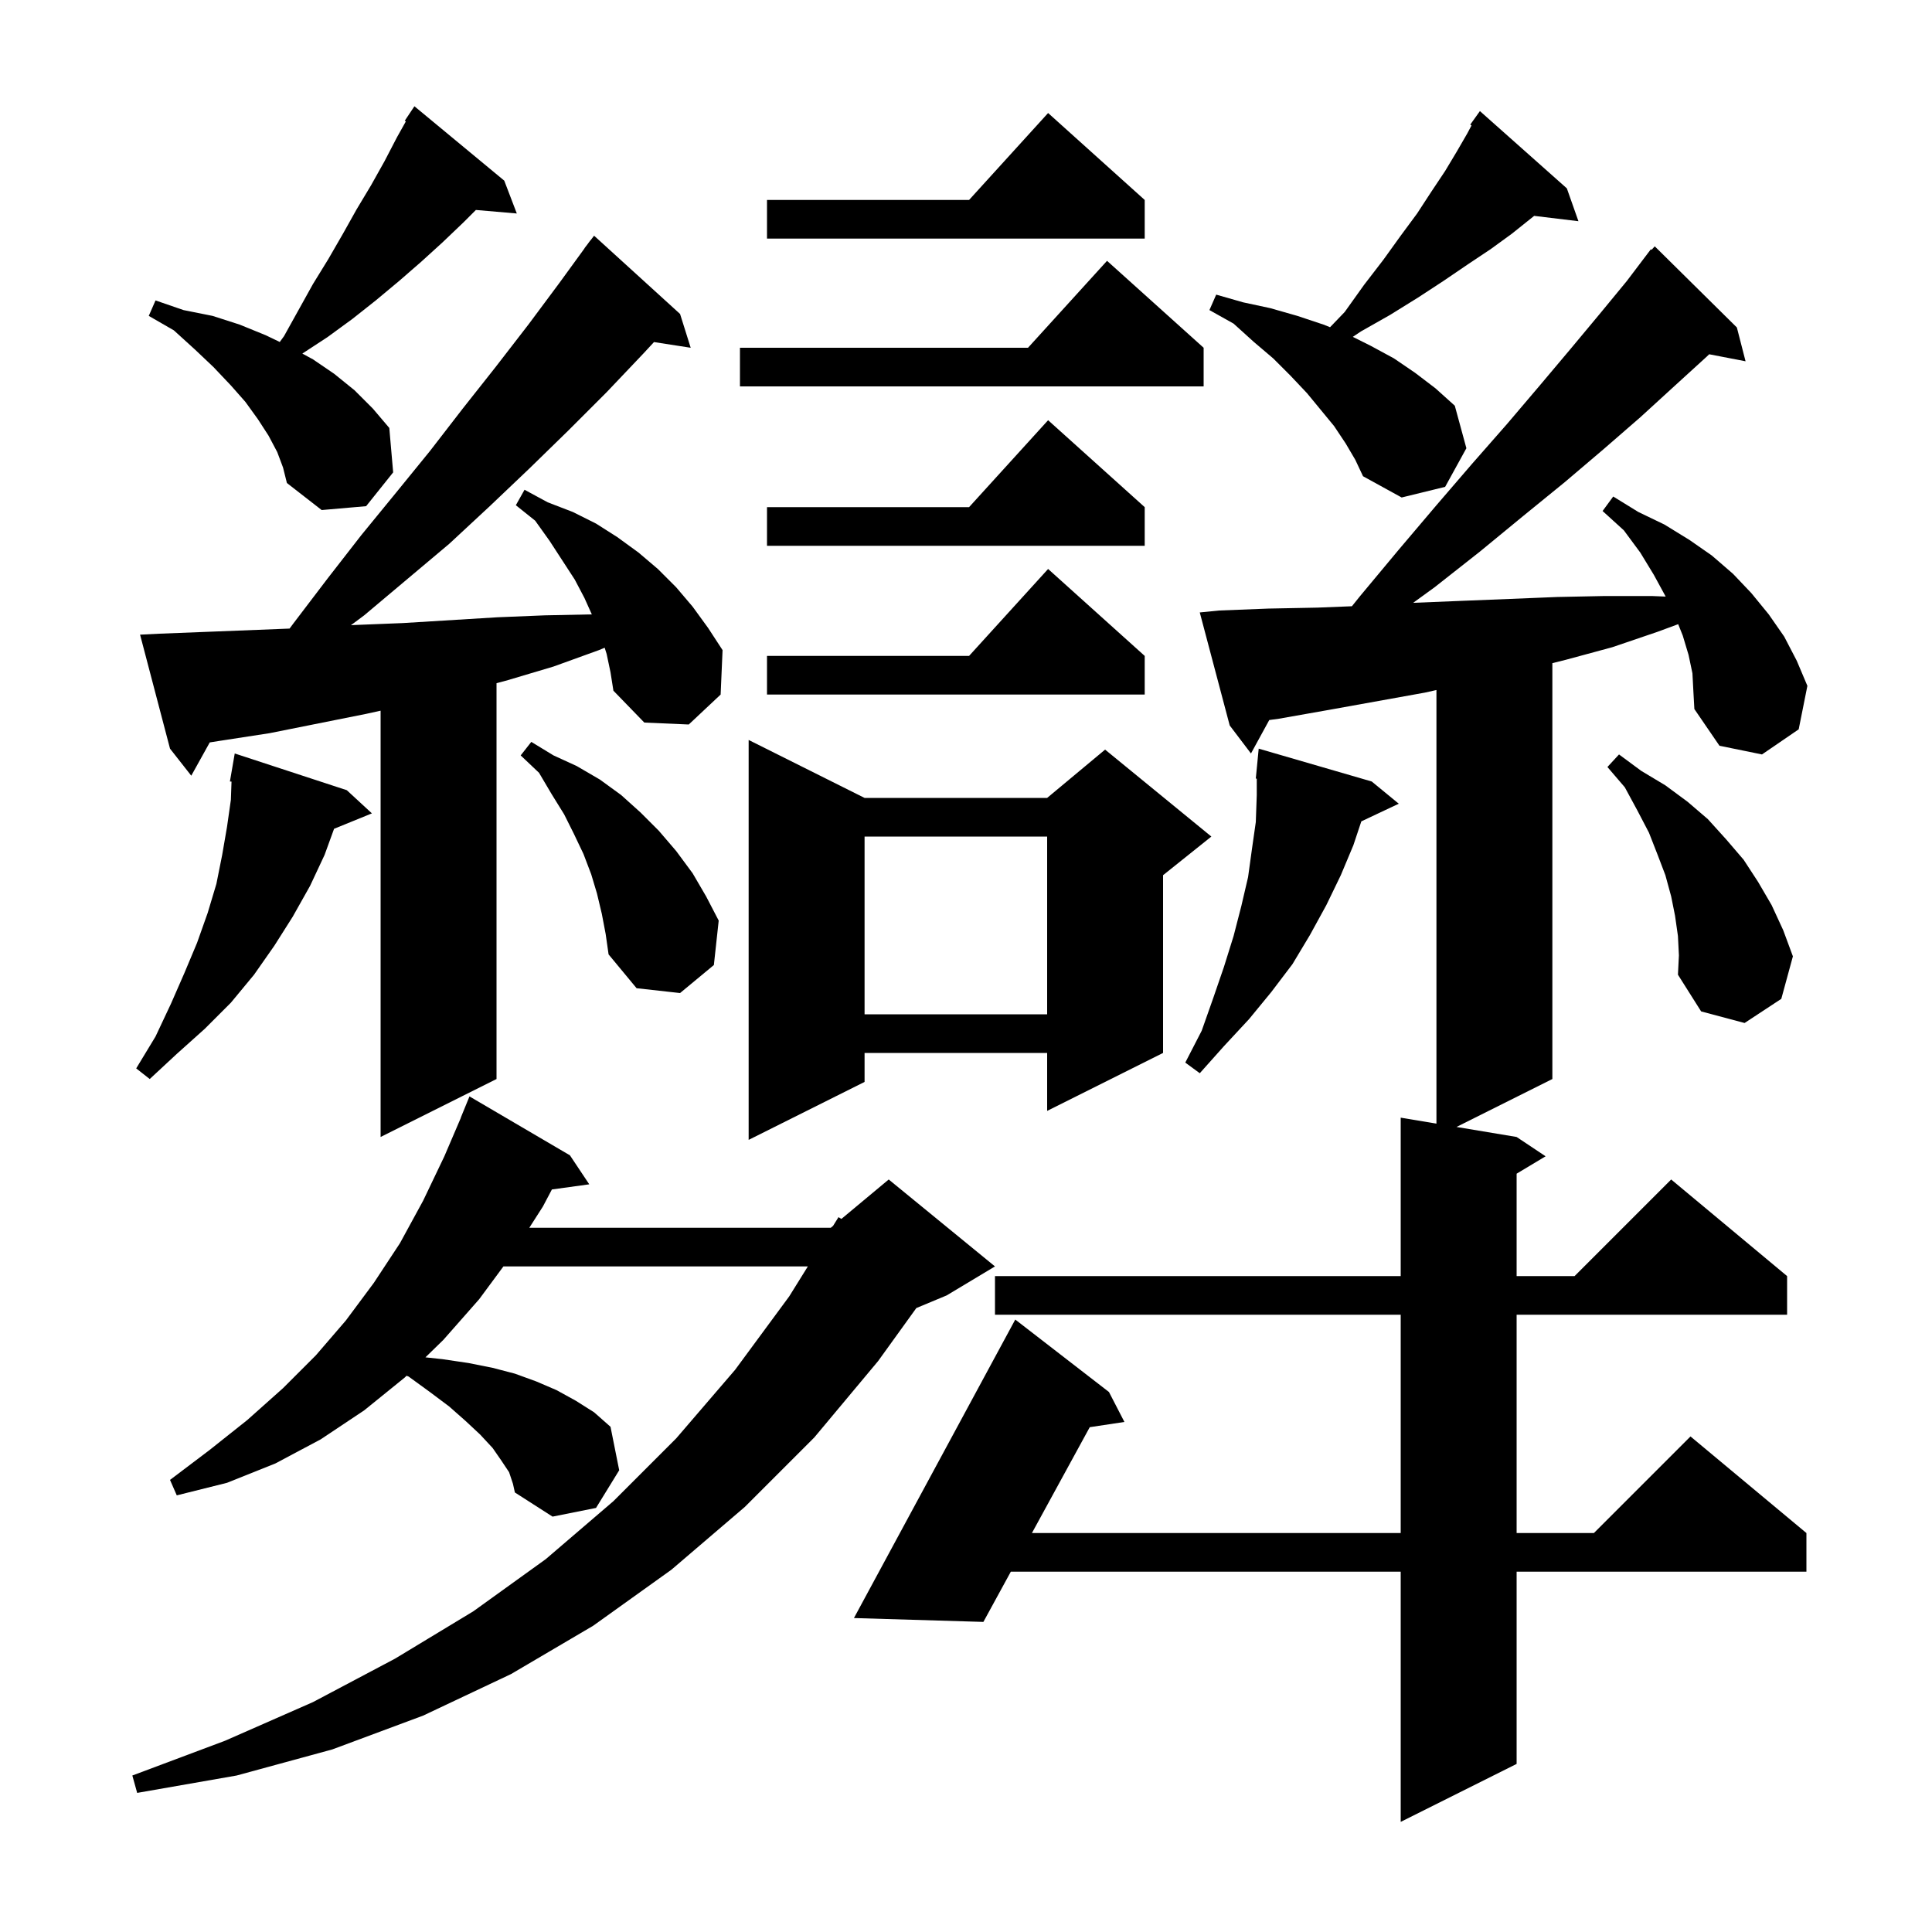 <svg xmlns="http://www.w3.org/2000/svg" xmlns:xlink="http://www.w3.org/1999/xlink" version="1.1" baseProfile="full" viewBox="0 0 200 200" width="200" height="200"><g fill="currentColor"><path d="M 175.2 69.7 L 174.8 67.8 L 174.2 65.8 L 173.726 64.614 L 171.6 65.4 L 166.9 67.0 L 162.1 68.3 L 160.7 68.65 L 160.7 111.7 L 150.775 116.662 L 157.0 117.7 L 160.0 119.7 L 157.0 121.5 L 157.0 132.1 L 163.0 132.1 L 173.0 122.1 L 185.0 132.1 L 185.0 136.1 L 157.0 136.1 L 157.0 158.7 L 165.0 158.7 L 175.0 148.7 L 187.0 158.7 L 187.0 162.7 L 157.0 162.7 L 157.0 182.6 L 145.0 188.6 L 145.0 162.7 L 104.64 162.7 L 101.8 167.9 L 88.4 167.5 L 105.1 136.6 L 114.8 144.1 L 116.4 147.2 L 112.811 147.742 L 106.825 158.7 L 145.0 158.7 L 145.0 136.1 L 103.0 136.1 L 103.0 132.1 L 145.0 132.1 L 145.0 115.7 L 148.7 116.317 L 148.7 71.431 L 147.5 71.7 L 137.5 73.5 L 132.4 74.4 L 131.393 74.538 L 129.5 78.0 L 127.3 75.1 L 124.2 63.4 L 126.2 63.2 L 131.3 63.0 L 136.4 62.9 L 139.949 62.758 L 140.8 61.7 L 144.8 56.9 L 148.7 52.3 L 152.4 48.0 L 156.0 43.9 L 159.4 39.9 L 162.6 36.1 L 165.6 32.5 L 168.4 29.1 L 170.9 25.8 L 170.97 25.863 L 171.3 25.5 L 179.8 33.9 L 180.7 37.4 L 176.934 36.673 L 176.7 36.9 L 173.3 40.0 L 169.8 43.2 L 166.0 46.5 L 162.0 49.9 L 157.7 53.4 L 153.2 57.1 L 148.5 60.8 L 146.285 62.407 L 146.4 62.4 L 151.3 62.2 L 156.3 62.0 L 161.2 61.8 L 166.1 61.7 L 171.0 61.7 L 172.428 61.758 L 172.4 61.7 L 171.2 59.5 L 169.8 57.2 L 168.1 54.9 L 165.9 52.9 L 167.0 51.4 L 169.6 53.0 L 172.3 54.3 L 174.9 55.9 L 177.2 57.5 L 179.4 59.4 L 181.3 61.4 L 183.1 63.6 L 184.7 65.9 L 186.0 68.4 L 187.1 71.0 L 186.2 75.5 L 182.4 78.1 L 178.0 77.2 L 175.4 73.4 L 175.3 71.6 Z M 52.7 152.4 L 51.9 151.2 L 51.0 149.9 L 49.7 148.5 L 48.2 147.1 L 46.5 145.6 L 44.5 144.1 L 42.3 142.5 L 42.084 142.42 L 41.9 142.6 L 37.7 146.0 L 33.2 149.0 L 28.5 151.5 L 23.5 153.5 L 18.3 154.8 L 17.6 153.2 L 21.7 150.1 L 25.6 147.0 L 29.3 143.7 L 32.7 140.3 L 35.8 136.7 L 38.7 132.8 L 41.4 128.7 L 43.8 124.3 L 46.0 119.7 L 47.712 115.704 L 47.7 115.7 L 48.6 113.5 L 59.0 119.6 L 61.0 122.6 L 57.133 123.133 L 56.2 124.9 L 54.792 127.1 L 86.0 127.1 L 86.241 126.9 L 86.8 126.0 L 87.1 126.183 L 92.0 122.1 L 103.0 131.1 L 98.0 134.1 L 94.859 135.409 L 90.9 140.9 L 84.3 148.8 L 77.1 156.0 L 69.5 162.5 L 61.4 168.3 L 52.9 173.3 L 43.8 177.6 L 34.4 181.1 L 24.5 183.8 L 14.2 185.6 L 13.7 183.8 L 23.3 180.2 L 32.4 176.2 L 40.9 171.7 L 49.0 166.8 L 56.5 161.4 L 63.5 155.4 L 70.0 148.9 L 76.1 141.8 L 81.7 134.2 L 83.628 131.1 L 52.113 131.1 L 49.6 134.5 L 45.9 138.7 L 44.042 140.512 L 45.8 140.7 L 48.5 141.1 L 51.0 141.6 L 53.3 142.2 L 55.5 143.0 L 57.6 143.9 L 59.6 145.0 L 61.5 146.2 L 63.2 147.7 L 64.1 152.2 L 61.7 156.1 L 57.2 157.0 L 53.3 154.5 L 53.1 153.6 Z M 89.5 82.6 L 108.4 82.6 L 114.4 77.6 L 125.4 86.6 L 120.4 90.6 L 120.4 109.0 L 108.4 115.0 L 108.4 109.0 L 89.5 109.0 L 89.5 112.0 L 77.5 118.0 L 77.5 76.6 Z M 62.8 67.7 L 62.596 67.054 L 62.0 67.3 L 57.3 69.0 L 52.6 70.4 L 51.4 70.725 L 51.4 111.7 L 39.4 117.7 L 39.4 73.57 L 37.9 73.9 L 27.9 75.9 L 22.7 76.7 L 21.714 76.855 L 19.8 80.3 L 17.6 77.5 L 14.5 65.7 L 16.5 65.6 L 26.7 65.2 L 29.976 65.069 L 30.4 64.5 L 33.9 59.9 L 37.4 55.4 L 41.0 51.0 L 44.5 46.7 L 47.9 42.3 L 51.3 38.0 L 54.7 33.6 L 57.9 29.3 L 60.512 25.708 L 60.5 25.7 L 60.833 25.267 L 61.1 24.9 L 61.109 24.908 L 61.5 24.4 L 70.4 32.5 L 71.5 36.0 L 67.702 35.411 L 66.6 36.6 L 62.8 40.6 L 58.8 44.6 L 54.8 48.5 L 50.7 52.4 L 46.5 56.3 L 37.7 63.7 L 36.327 64.722 L 36.7 64.7 L 41.7 64.5 L 51.5 63.9 L 56.4 63.7 L 61.265 63.601 L 60.5 61.9 L 59.5 60.0 L 56.9 56.0 L 55.4 53.9 L 53.4 52.3 L 54.3 50.7 L 56.7 52.0 L 59.3 53.0 L 61.7 54.2 L 63.9 55.6 L 66.1 57.2 L 68.1 58.9 L 70.0 60.8 L 71.7 62.8 L 73.3 65.0 L 74.8 67.3 L 74.6 71.9 L 71.3 75.0 L 66.7 74.8 L 63.5 71.5 L 63.2 69.6 Z M 35.9 81.8 L 38.5 84.2 L 34.583 85.796 L 33.6 88.5 L 32.1 91.7 L 30.3 94.9 L 28.4 97.9 L 26.3 100.9 L 23.9 103.8 L 21.2 106.5 L 18.3 109.1 L 15.5 111.7 L 14.1 110.6 L 16.1 107.3 L 17.7 103.9 L 19.1 100.7 L 20.4 97.6 L 21.5 94.5 L 22.4 91.5 L 23.0 88.5 L 23.5 85.6 L 23.9 82.8 L 23.967 80.912 L 23.8 80.9 L 24.3 78.0 Z M 142.0 80.9 L 144.8 83.2 L 140.924 85.028 L 140.1 87.5 L 138.8 90.6 L 137.3 93.7 L 135.6 96.8 L 133.8 99.8 L 131.6 102.7 L 129.3 105.5 L 126.7 108.3 L 124.2 111.1 L 122.7 110.0 L 124.4 106.7 L 125.6 103.3 L 126.7 100.1 L 127.7 96.9 L 128.5 93.8 L 129.2 90.8 L 129.6 87.9 L 130.0 85.1 L 130.1 82.3 L 130.1 80.602 L 130.0 80.6 L 130.3 77.5 Z M 173.7 96.9 L 173.4 94.8 L 173.0 92.8 L 172.4 90.6 L 171.6 88.5 L 170.7 86.2 L 169.5 83.9 L 168.2 81.5 L 166.4 79.4 L 167.6 78.1 L 169.9 79.8 L 172.4 81.3 L 174.7 83.0 L 176.8 84.8 L 178.7 86.9 L 180.5 89.0 L 182.0 91.3 L 183.4 93.7 L 184.6 96.3 L 185.6 99.0 L 184.4 103.4 L 180.6 105.9 L 176.1 104.7 L 173.7 100.9 L 173.8 98.9 Z M 89.5 86.6 L 89.5 105.0 L 108.4 105.0 L 108.4 86.6 Z M 62.3 94.6 L 61.8 92.5 L 61.2 90.5 L 60.4 88.4 L 59.4 86.3 L 58.4 84.3 L 57.1 82.2 L 55.8 80.0 L 53.9 78.2 L 55.0 76.8 L 57.3 78.2 L 59.7 79.3 L 62.1 80.7 L 64.3 82.3 L 66.3 84.1 L 68.2 86.0 L 70.0 88.1 L 71.7 90.4 L 73.1 92.8 L 74.4 95.3 L 73.9 99.9 L 70.4 102.8 L 65.9 102.3 L 63.0 98.8 L 62.7 96.7 Z M 118.5 67.9 L 118.5 71.9 L 79.4 71.9 L 79.4 67.9 L 100.318 67.9 L 108.5 58.9 Z M 118.5 52.5 L 118.5 56.5 L 79.4 56.5 L 79.4 52.5 L 100.318 52.5 L 108.5 43.5 Z M 28.7 46.8 L 27.8 45.1 L 26.7 43.4 L 25.4 41.6 L 23.9 39.9 L 22.1 38.0 L 20.2 36.2 L 18.0 34.2 L 15.4 32.7 L 16.1 31.1 L 19.0 32.1 L 22.0 32.7 L 24.8 33.6 L 27.5 34.7 L 28.961 35.401 L 29.4 34.8 L 32.4 29.4 L 34.0 26.8 L 35.5 24.2 L 36.9 21.7 L 38.4 19.2 L 39.8 16.7 L 41.1 14.2 L 42.014 12.568 L 41.9 12.5 L 42.9 11.0 L 52.2 18.7 L 53.5 22.1 L 49.265 21.735 L 48.0 23.0 L 45.8 25.1 L 43.6 27.1 L 41.3 29.1 L 38.9 31.1 L 36.5 33.0 L 33.9 34.9 L 31.3 36.6 L 31.297 36.602 L 32.4 37.2 L 34.6 38.7 L 36.7 40.4 L 38.6 42.3 L 40.3 44.3 L 40.7 48.9 L 37.9 52.4 L 33.3 52.8 L 29.7 50.0 L 29.3 48.4 Z M 139.3 45.9 L 138.1 44.1 L 135.3 40.7 L 133.6 38.9 L 131.8 37.1 L 129.8 35.4 L 127.7 33.5 L 125.2 32.1 L 125.9 30.5 L 128.7 31.3 L 131.5 31.9 L 134.3 32.7 L 137.0 33.6 L 137.686 33.874 L 139.2 32.3 L 141.2 29.5 L 143.2 26.9 L 145.0 24.4 L 146.7 22.1 L 148.2 19.8 L 149.6 17.7 L 150.8 15.7 L 151.9 13.8 L 152.331 12.986 L 152.2 12.9 L 153.2 11.5 L 162.2 19.5 L 163.4 22.9 L 158.816 22.347 L 156.5 24.2 L 154.3 25.8 L 151.9 27.4 L 149.4 29.1 L 146.8 30.8 L 143.9 32.6 L 140.9 34.3 L 140.043 34.871 L 141.9 35.8 L 144.3 37.1 L 146.5 38.6 L 148.6 40.2 L 150.6 42.0 L 151.8 46.4 L 149.6 50.4 L 145.1 51.5 L 141.1 49.3 L 140.3 47.6 Z M 124.6 36.0 L 124.6 40.0 L 76.6 40.0 L 76.6 36.0 L 106.418 36.0 L 114.6 27.0 Z M 118.5 20.7 L 118.5 24.7 L 79.4 24.7 L 79.4 20.7 L 100.318 20.7 L 108.5 11.7 Z "/></g></svg>